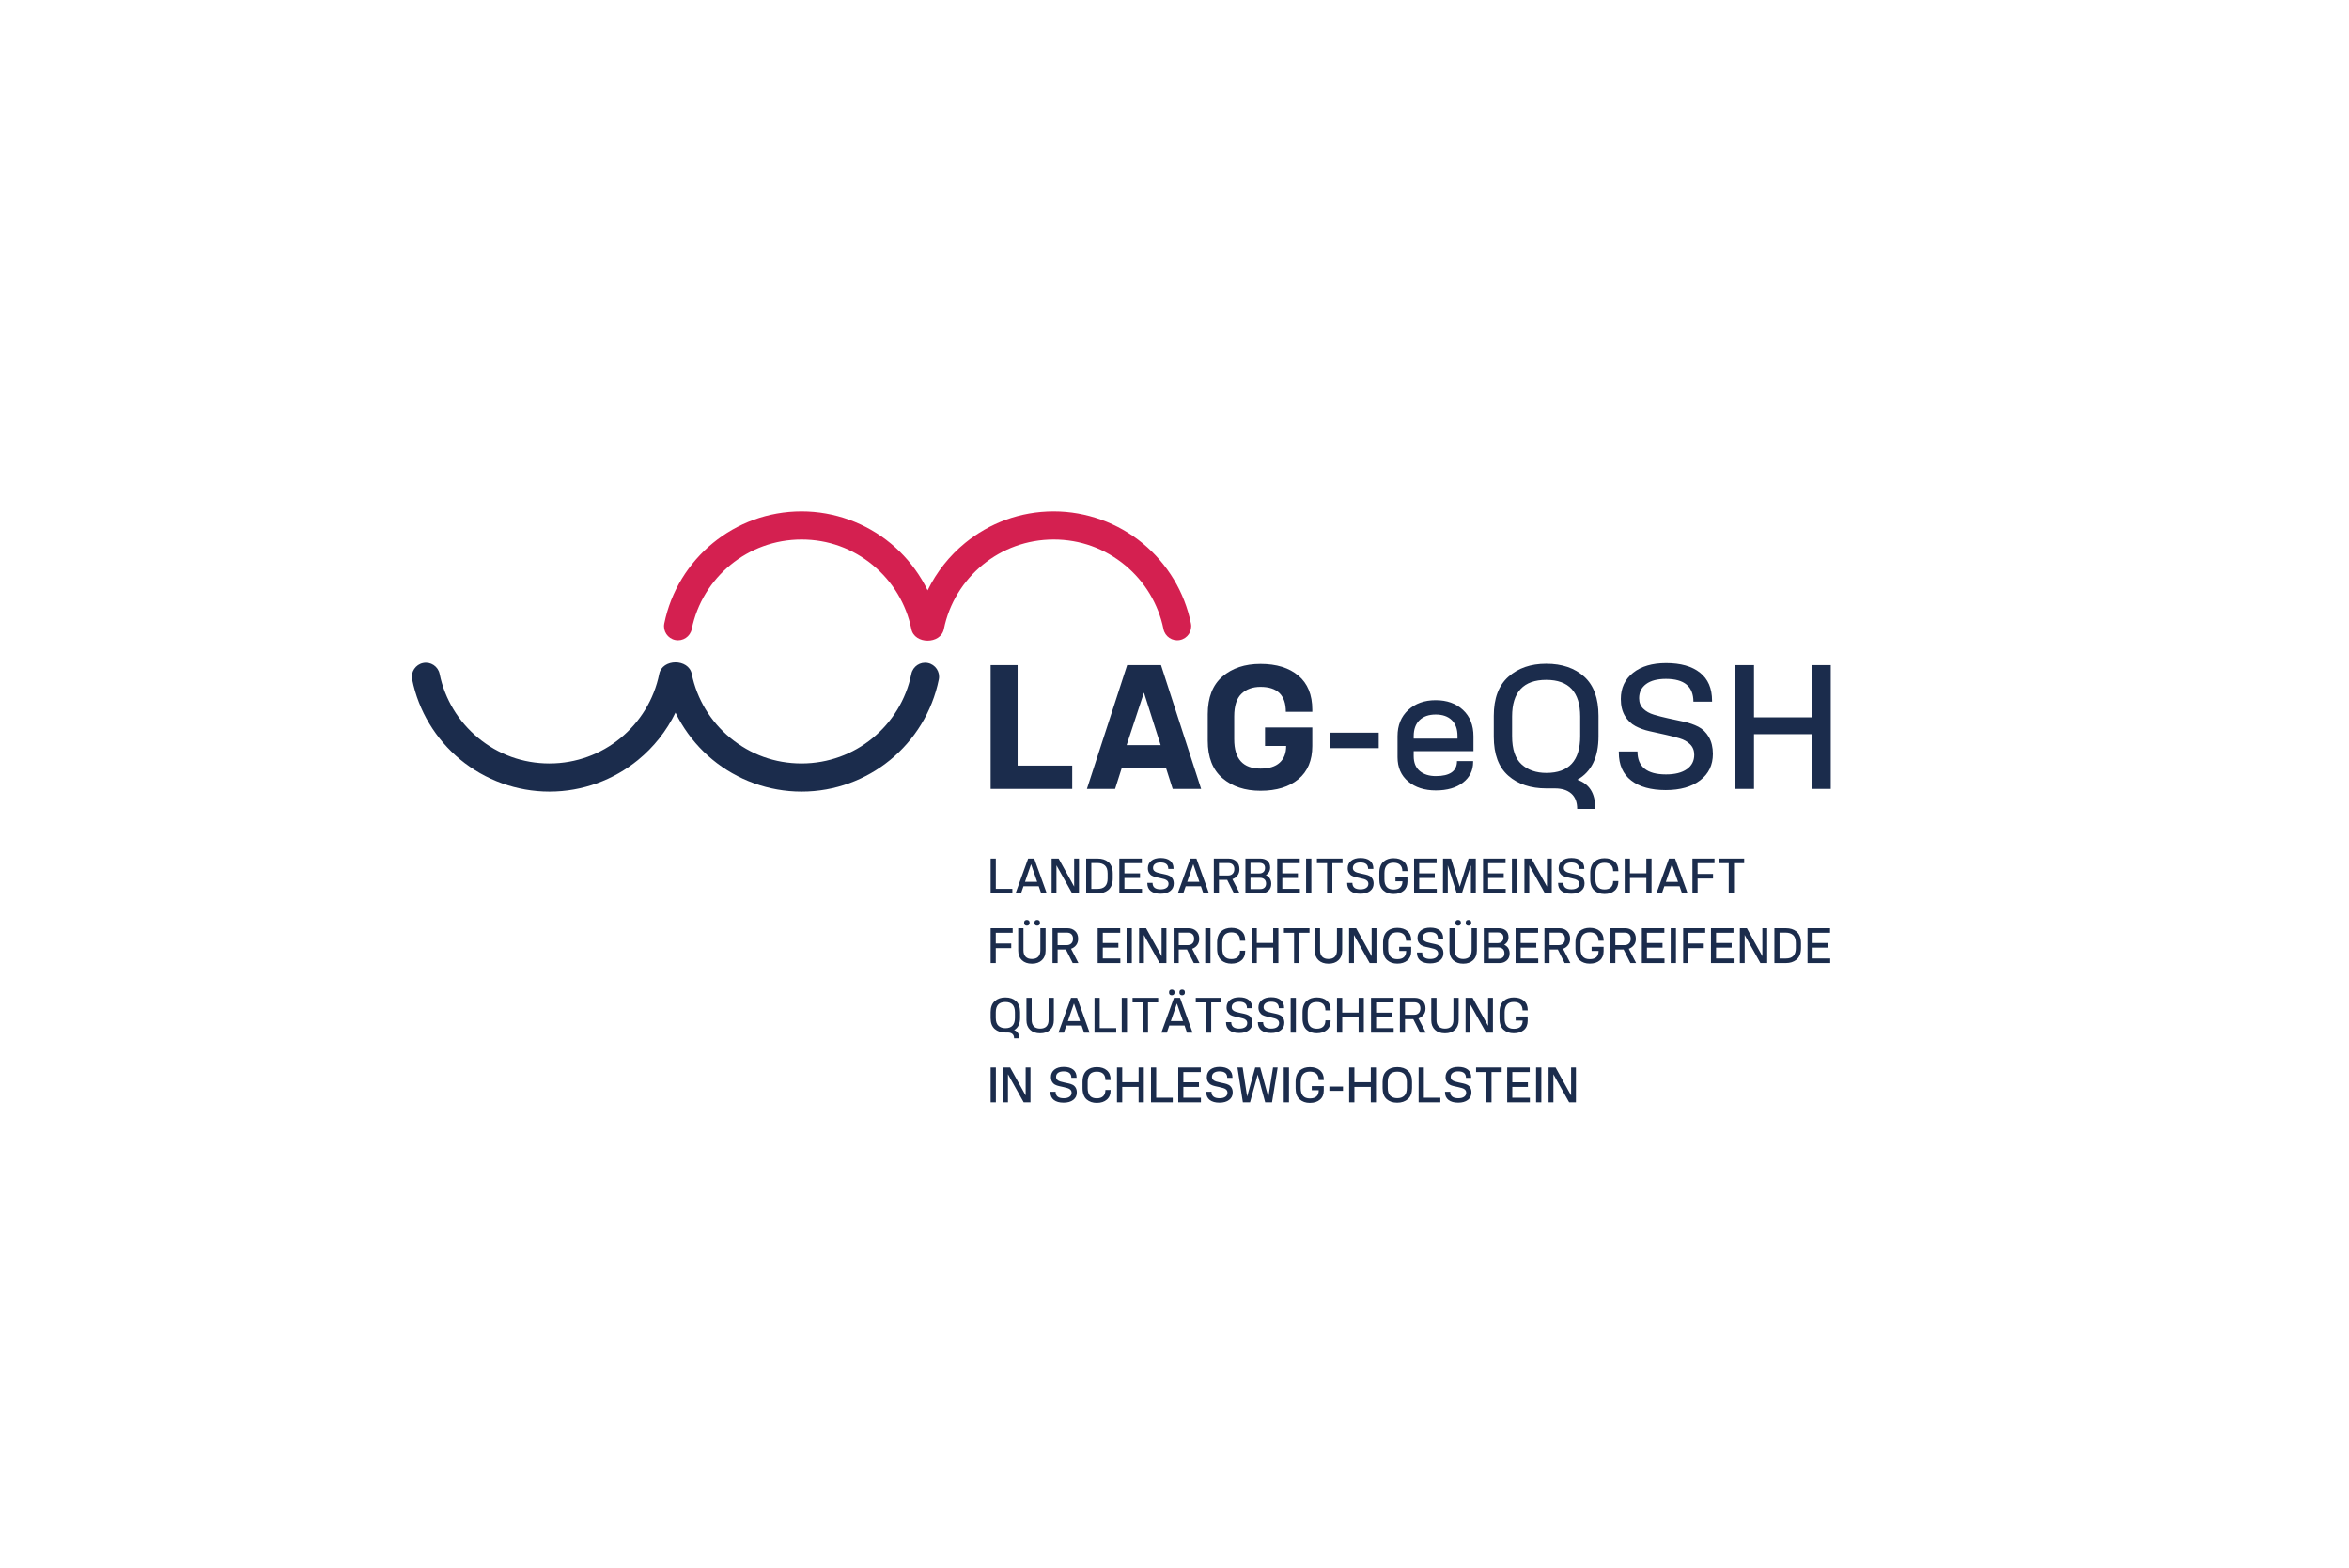 <?xml version="1.0" encoding="UTF-8"?>
<!DOCTYPE svg PUBLIC "-//W3C//DTD SVG 1.1//EN" "http://www.w3.org/Graphics/SVG/1.1/DTD/svg11.dtd">
<!-- Creator: CorelDRAW 2017 -->
<svg xmlns="http://www.w3.org/2000/svg" xml:space="preserve" width="67.733mm" height="45.212mm" version="1.1" style="shape-rendering:geometricPrecision; text-rendering:geometricPrecision; image-rendering:optimizeQuality; fill-rule:evenodd; clip-rule:evenodd"
viewBox="0 0 6773.32 4521.2"
 xmlns:xlink="http://www.w3.org/1999/xlink">
 <defs>
  <style type="text/css">
   <![CDATA[
    .fil0 {fill:#1B2C4C;fill-rule:nonzero}
    .fil1 {fill:#D42050;fill-rule:nonzero}
   ]]>
  </style>
 </defs>
 <g id="Ebene_x0020_1">
  <g id="_1984976930112">
   <path class="fil0" d="M1900.88 1943.54c8.94,-44.69 84.84,-44.69 93.79,0 7.36,36.29 20.92,70.5 39.54,101.46 18.86,31.38 43.09,59.41 71.46,82.86 28.6,23.64 61.11,42.41 96.26,55.04 33.83,12.16 70.63,18.79 109.33,18.79 77.54,0 148.62,-27.21 204.18,-72.57 56.68,-46.27 97.34,-111.32 112.41,-185.58 4.38,-21.87 25.67,-36.06 47.54,-31.69 21.88,4.38 36.07,25.67 31.7,47.54 -18.91,93.16 -69.78,174.65 -140.61,232.48 -69.65,56.85 -158.51,90.96 -255.22,90.96 -47.62,0 -93.63,-8.42 -136.59,-23.86 -44.52,-16 -85.26,-39.41 -120.66,-68.67 -35.15,-29.06 -65.39,-64.16 -89.21,-103.77 -6.13,-10.2 -11.82,-20.7 -17.05,-31.47 -25.83,53.19 -62.96,99.84 -108.25,136.81 -69.65,56.85 -158.5,90.96 -255.22,90.96 -47.61,0 -93.62,-8.42 -136.59,-23.86 -44.52,-16 -85.26,-39.41 -120.66,-68.67 -35.16,-29.06 -65.4,-64.16 -89.21,-103.78 -23.15,-38.51 -40.08,-81.35 -49.36,-127.13 -4.38,-21.87 9.81,-43.16 31.69,-47.54 21.88,-4.37 43.16,9.82 47.54,31.69 7.36,36.29 20.92,70.49 39.54,101.46 18.86,31.38 43.09,59.41 71.47,82.86 28.6,23.64 61.11,42.41 96.25,55.04 33.83,12.16 70.64,18.79 109.33,18.79 77.54,0 148.62,-27.21 204.19,-72.57 56.67,-46.27 97.33,-111.32 112.41,-185.58z"/>
   <path class="fil1" d="M2721.64 1814c-8.94,44.69 -84.85,44.69 -93.79,0 -7.36,-36.29 -20.92,-70.49 -39.54,-101.46 -18.86,-31.38 -43.09,-59.41 -71.46,-82.86 -28.61,-23.64 -61.11,-42.41 -96.26,-55.04 -33.84,-12.16 -70.64,-18.79 -109.33,-18.79 -77.54,0 -148.61,27.21 -204.19,72.57 -56.67,46.27 -97.33,111.32 -112.4,185.58 -4.38,21.87 -25.67,36.07 -47.55,31.69 -21.87,-4.38 -36.06,-25.67 -31.69,-47.54 18.91,-93.17 69.77,-174.65 140.61,-232.49 69.65,-56.84 158.51,-90.95 255.22,-90.95 47.62,0 93.62,8.42 136.59,23.86 44.52,16 85.26,39.41 120.66,68.67 35.16,29.06 65.4,64.16 89.21,103.78 6.13,10.19 11.82,20.69 17.05,31.46 25.83,-53.19 62.96,-99.84 108.25,-136.82 69.64,-56.84 158.5,-90.95 255.22,-90.95 47.62,0 93.62,8.42 136.58,23.86 44.53,16 85.27,39.41 120.67,68.67 35.16,29.06 65.4,64.16 89.21,103.78 23.15,38.51 40.07,81.35 49.37,127.13 4.37,21.87 -9.82,43.16 -31.7,47.54 -21.88,4.38 -43.16,-9.82 -47.54,-31.69 -7.37,-36.29 -20.93,-70.49 -39.54,-101.46 -18.86,-31.38 -43.09,-59.41 -71.46,-82.86 -28.61,-23.64 -61.11,-42.41 -96.26,-55.04 -33.84,-12.16 -70.64,-18.79 -109.33,-18.79 -77.54,0 -148.62,27.21 -204.19,72.57 -56.67,46.27 -97.34,111.32 -112.41,185.58z"/>
   <path class="fil0" d="M3091.73 2275.13l-235.24 0 0 -357.18 77.77 0 0 289.97 157.47 0 0 67.21zm255.04 -126.26l-48.25 -151.46 -49.93 151.46 98.18 0zm116.66 126.26l-82.02 0 -19.6 -61.45 -126.9 0 -19.53 61.45 -81.29 0 116.1 -357.18 97.54 0 115.7 357.18zm320.57 -177.15l0 53.29c0,41.61 -13.36,73.53 -40.09,95.78 -26.72,22.24 -63.13,33.36 -109.21,33.36 -44.81,0 -81.38,-12.08 -109.7,-36.25 -28.33,-24.16 -42.49,-60.24 -42.49,-108.25l0 -76.33c0,-48.01 14.08,-84.18 42.25,-108.5 28.16,-24.33 64.81,-36.49 109.94,-36.49 46.08,0 82.49,11.28 109.21,33.85 26.73,22.56 40.09,55.28 40.09,98.17l0 6.24 -76.33 0c0,-48 -24.32,-72.01 -72.97,-72.01 -22.73,0 -41.05,6.64 -54.97,19.92 -13.92,13.28 -20.89,34.97 -20.89,65.05l0 66.26c0,56.33 25.29,84.49 75.86,84.49 24.32,0 42.72,-5.68 55.2,-17.04 12.49,-11.37 18.73,-27.45 18.73,-48.25l-60.97 0 0 -53.29 136.34 0zm191.55 59.53l-139.7 0 0 -44.64 139.7 0 0 44.64zm272.21 37.45l0 2.4c0,24.64 -9.77,44.49 -29.29,59.53 -19.52,15.04 -45.61,22.56 -78.25,22.56 -32.65,0 -59.21,-8.56 -79.69,-25.69 -20.49,-17.12 -30.73,-40.56 -30.73,-70.32l0 -60.5c0,-31.36 10.24,-56.48 30.73,-75.37 20.48,-18.88 46.89,-28.33 79.21,-28.33 32.32,0 58.57,9.37 78.73,28.09 20.16,18.72 30.25,44.09 30.25,76.1l0 42.72 -172.35 0 0 14.4c0,18.89 5.84,33.21 17.52,42.97 11.68,9.76 27.12,14.64 46.33,14.64 40.64,0 60.97,-14.4 60.97,-43.2l46.57 0zm-45.13 -64.81l0 -7.68c0,-19.85 -5.52,-35.13 -16.56,-45.85 -11.05,-10.73 -26.49,-16.08 -46.33,-16.08 -19.84,0 -35.36,5.43 -46.57,16.32 -11.2,10.88 -16.8,26.24 -16.8,46.08l0 7.21 126.26 0zm397.02 202.59l-51.85 0c0,-19.53 -5.68,-34.25 -17.04,-44.17 -11.36,-9.92 -27.12,-14.88 -47.29,-14.88l-24.48 0c-45.45,0 -82.1,-12.24 -109.94,-36.73 -27.84,-24.48 -41.77,-61.85 -41.77,-112.09l0 -60.5c0,-50.24 14.09,-87.85 42.25,-112.81 28.17,-24.97 64.49,-37.45 108.98,-37.45 45.45,0 81.93,12.4 109.46,37.21 27.53,24.8 41.28,62.49 41.28,113.05l0 59.06c0,60.49 -20.32,102.25 -60.96,125.29 34.24,11.85 51.36,38.57 51.36,80.18l0 3.84zm-43.2 -209.8l0 -56.64c0,-70.42 -32.65,-105.62 -97.94,-105.62 -65.61,0 -98.42,35.2 -98.42,105.62l0 56.64c0,37.77 9.13,64.9 27.37,81.38 18.24,16.48 42.09,24.72 71.53,24.72 64.97,0 97.46,-35.36 97.46,-106.1zm380.22 -99.37l-53.77 0c0,-43.85 -26.4,-65.77 -79.21,-65.77 -24.64,0 -43.69,4.96 -57.13,14.88 -13.44,10 -20.16,23.61 -20.16,40.97 0,12.32 3.92,22.32 11.84,30.08 7.84,7.76 18.08,13.52 30.65,17.28 12.48,3.77 26.24,7.28 41.2,10.57 14.96,3.2 30.08,6.48 45.37,9.76 15.28,3.28 29.2,8.16 41.6,14.48 12.41,6.4 22.49,16.24 30.33,29.61 7.76,13.36 11.68,29.68 11.68,48.88 0,32.01 -12.24,57.37 -36.73,76.1 -24.48,18.72 -57.52,28.08 -99.13,28.08 -42.57,0 -75.77,-9.2 -99.62,-27.61 -23.84,-18.4 -35.77,-45.36 -35.77,-80.89l0 -2.88 53.78 0c0,44.17 27.36,66.25 82.09,66.25 25.92,0 46.01,-5.04 60.25,-15.12 14.24,-10.08 21.36,-23.92 21.36,-41.61 0,-12.16 -3.92,-22.16 -11.76,-30 -7.84,-7.84 -17.92,-13.6 -30.24,-17.28 -12.33,-3.68 -25.93,-7.21 -40.89,-10.49 -15.04,-3.36 -30.17,-6.64 -45.45,-10.08 -15.28,-3.36 -29.04,-8.32 -41.36,-14.88 -12.33,-6.56 -22.41,-16.4 -30.25,-29.53 -7.84,-13.12 -11.76,-29.28 -11.76,-48.48 0,-31.69 11.76,-56.89 35.29,-75.62 23.52,-18.72 55.28,-28.08 95.29,-28.08 41.92,0 74.49,9.2 97.7,27.6 23.2,18.41 34.8,45.37 34.8,80.9l0 2.88zm342.3 251.56l-53.29 0 0 -157.95 -168.03 0 0 157.95 -53.77 0 0 -357.18 53.77 0 0 150.75 168.03 0 0 -150.75 53.29 0 0 357.18z"/>
   <path class="fil0" d="M2919.12 2576.41l-62.63 0 0 -100.43 14.98 0 0 87.2 47.65 0 0 13.23zm71.58 -33.35l-17.61 -50.84 -17.5 50.84 35.11 0zm27.63 33.35l-16.07 0 -7.15 -20.66 -43.91 0 -7.11 20.66 -15.79 0 36.31 -100.43 17.54 0 36.18 100.43zm92.87 0l-19.58 0 -45.35 -80.99 0 80.99 -13.91 0 0 -100.43 20.21 0 44.72 80.72 0 -80.72 13.91 0 0 100.43zm82.6 -42.93l0 -14.58c0,-10.89 -2.65,-18.63 -7.97,-23.21 -5.3,-4.6 -12.23,-6.89 -20.78,-6.89l-18.22 0 0 74.51 18.22 0c19.17,0 28.75,-9.94 28.75,-29.83zm-28.89 42.93l-32.93 0 0 -100.43 33.2 0c6.13,0 11.73,0.79 16.81,2.36 5.08,1.58 9.65,4 13.7,7.29 4.05,3.29 7.22,7.76 9.52,13.43 2.29,5.67 3.44,12.28 3.44,19.84l0 14.58c0,7.56 -1.17,14.17 -3.51,19.84 -2.34,5.67 -5.58,10.15 -9.72,13.43 -4.14,3.29 -8.75,5.72 -13.84,7.29 -5.08,1.58 -10.63,2.37 -16.67,2.37zm127.97 0l-65.34 0 0 -100.43 64.93 0 0 13.09 -50.21 0 0 29.57 44.95 0 0 13.36 -44.95 0 0 31.18 50.62 0 0 13.23zm90.98 -70.73l-15.13 0c0,-12.33 -7.42,-18.5 -22.26,-18.5 -6.94,0 -12.29,1.4 -16.07,4.19 -3.78,2.81 -5.67,6.63 -5.67,11.51 0,3.47 1.11,6.28 3.33,8.46 2.21,2.19 5.09,3.81 8.62,4.86 3.51,1.06 7.38,2.05 11.59,2.97 4.2,0.9 8.45,1.82 12.75,2.75 4.3,0.92 8.21,2.29 11.7,4.07 3.48,1.8 6.32,4.57 8.52,8.32 2.19,3.76 3.29,8.35 3.29,13.75 0,9 -3.44,16.13 -10.32,21.39 -6.89,5.27 -16.18,7.9 -27.88,7.9 -11.97,0 -21.31,-2.59 -28.01,-7.76 -6.7,-5.17 -10.06,-12.76 -10.06,-22.75l0 -0.81 15.12 0c0,12.42 7.69,18.63 23.09,18.63 7.28,0 12.93,-1.42 16.94,-4.25 4,-2.84 6,-6.73 6,-11.7 0,-3.42 -1.1,-6.23 -3.31,-8.43 -2.2,-2.21 -5.04,-3.83 -8.5,-4.87 -3.46,-1.03 -7.29,-2.02 -11.5,-2.94 -4.23,-0.94 -8.48,-1.87 -12.77,-2.84 -4.3,-0.94 -8.17,-2.34 -11.64,-4.18 -3.46,-1.84 -6.29,-4.61 -8.5,-8.3 -2.2,-3.69 -3.31,-8.23 -3.31,-13.63 0,-8.91 3.31,-16 9.92,-21.26 6.62,-5.27 15.55,-7.9 26.8,-7.9 11.79,0 20.94,2.58 27.47,7.76 6.52,5.18 9.79,12.76 9.79,22.74l0 0.82zm74.55 37.38l-17.61 -50.84 -17.51 50.84 35.12 0zm27.63 33.35l-16.07 0 -7.15 -20.66 -43.91 0 -7.12 20.66 -15.79 0 36.31 -100.43 17.55 0 36.18 100.43zm88.68 0l-16.47 0 -19.62 -39.02 -23.84 0 0 39.02 -14.72 0 0 -100.43 43.06 0c8.82,0 16.15,2.7 22,8.1 5.85,5.39 8.78,12.87 8.78,22.4 0,7.2 -1.89,13.28 -5.67,18.23 -3.78,4.95 -8.68,8.45 -14.72,10.53l21.2 41.17zm-59.93 -51.7l26.58 0c5.32,0 9.61,-1.64 12.89,-4.93 3.29,-3.29 4.93,-7.76 4.93,-13.43 0,-5.58 -1.53,-9.9 -4.59,-12.96 -3.06,-3.06 -7.24,-4.59 -12.55,-4.59l-27.26 0 0 35.91zm90.97 39.14l28.75 0c4.77,0 8.66,-1.35 11.68,-4.05 3.01,-2.7 4.52,-6.66 4.52,-11.88 0,-5.22 -1.62,-9.26 -4.86,-12.15 -3.24,-2.87 -7.29,-4.31 -12.15,-4.31l-27.94 0 0 32.39zm0 -44.95l25.38 0c4.86,0 8.84,-1.39 11.94,-4.18 3.11,-2.79 4.66,-6.71 4.66,-11.74 0,-4.95 -1.49,-8.65 -4.45,-11.07 -2.98,-2.44 -6.93,-3.65 -11.88,-3.65l-25.65 0 0 30.64zm31.18 57.51l-45.75 0 0 -100.43 43.19 0c8.19,0 14.91,2.18 20.18,6.54 5.26,4.37 7.89,10.87 7.89,19.51 0,2.97 -0.42,5.76 -1.28,8.37 -0.85,2.61 -1.91,4.68 -3.17,6.21 -1.26,1.53 -2.52,2.88 -3.78,4.05 -1.26,1.17 -2.34,1.98 -3.24,2.43l-1.22 0.67c0.46,0.09 1.04,0.29 1.76,0.61 0.72,0.32 1.98,1.1 3.78,2.36 1.8,1.26 3.4,2.72 4.79,4.39 1.4,1.66 2.68,4.02 3.85,7.08 1.17,3.07 1.75,6.44 1.75,10.13 0,8.81 -2.81,15.7 -8.43,20.65 -5.63,4.95 -12.4,7.43 -20.32,7.43zm111.23 0l-65.33 0 0 -100.43 64.92 0 0 13.09 -50.21 0 0 29.57 44.95 0 0 13.36 -44.95 0 0 31.18 50.62 0 0 13.23zm33.07 0l-15.12 0 0 -100.43 15.12 0 0 100.43zm60.6 0l-15.25 0 0 -87.34 -29.29 0 0 -13.09 73.83 0 0 13.09 -29.29 0 0 87.34zm118.24 -70.73l-15.11 0c0,-12.33 -7.43,-18.5 -22.28,-18.5 -6.92,0 -12.28,1.4 -16.06,4.19 -3.78,2.81 -5.67,6.63 -5.67,11.51 0,3.47 1.1,6.28 3.33,8.46 2.2,2.19 5.09,3.81 8.62,4.86 3.51,1.06 7.38,2.05 11.58,2.97 4.21,0.9 8.46,1.82 12.76,2.75 4.3,0.92 8.21,2.29 11.7,4.07 3.49,1.8 6.32,4.57 8.52,8.32 2.18,3.76 3.29,8.35 3.29,13.75 0,9 -3.45,16.13 -10.33,21.39 -6.88,5.27 -16.18,7.9 -27.87,7.9 -11.97,0 -21.3,-2.59 -28.01,-7.76 -6.7,-5.17 -10.05,-12.76 -10.05,-22.75l0 -0.81 15.11 0c0,12.42 7.7,18.63 23.08,18.63 7.29,0 12.94,-1.42 16.94,-4.25 4.01,-2.84 6.01,-6.73 6.01,-11.7 0,-3.42 -1.1,-6.23 -3.31,-8.43 -2.2,-2.21 -5.04,-3.83 -8.5,-4.87 -3.46,-1.03 -7.29,-2.02 -11.5,-2.94 -4.22,-0.94 -8.48,-1.87 -12.77,-2.84 -4.3,-0.94 -8.17,-2.34 -11.64,-4.18 -3.46,-1.84 -6.29,-4.61 -8.5,-8.3 -2.21,-3.69 -3.3,-8.23 -3.3,-13.63 0,-8.91 3.3,-16 9.91,-21.26 6.62,-5.27 15.55,-7.9 26.8,-7.9 11.78,0 20.94,2.58 27.47,7.76 6.52,5.18 9.78,12.76 9.78,22.74l0 0.82zm98.27 23.88l0 12.96c0,11.16 -3.62,19.87 -10.86,26.12 -7.25,6.26 -16.99,9.39 -29.23,9.39 -11.97,0 -21.8,-3.47 -29.49,-10.4 -7.7,-6.93 -11.54,-17.55 -11.54,-31.86l0 -18.62c0,-7.38 1.08,-13.86 3.24,-19.44 2.15,-5.58 5.17,-9.99 9.04,-13.23 3.87,-3.24 8.21,-5.64 13.03,-7.22 4.81,-1.57 10.05,-2.36 15.72,-2.36 12.24,0 22,3.13 29.29,9.38 7.29,6.25 10.93,15.05 10.93,26.39l0 1.49 -14.85 0c0,-8.1 -2.2,-14.18 -6.61,-18.23 -4.41,-4.05 -10.61,-6.08 -18.62,-6.08 -17.64,0 -26.46,9.95 -26.46,29.84l0 17.81c0,19.8 8.82,29.7 26.46,29.7 17,0 25.51,-7.92 25.51,-23.75l-20.12 0 0 -11.89 34.56 0zm84.5 46.85l-65.33 0 0 -100.43 64.92 0 0 13.09 -50.21 0 0 29.57 44.94 0 0 13.36 -44.94 0 0 31.18 50.62 0 0 13.23zm112.57 0l-14.04 0 0 -81.13 -26.19 81.13 -14.57 0 -25.92 -81.02 0 81.02 -13.9 0 0.14 -100.43 23.14 0 25.04 81.42 25.44 -81.42 20.86 0 0 100.43zm86.25 0l-65.33 0 0 -100.43 64.93 0 0 13.09 -50.22 0 0 29.57 44.95 0 0 13.36 -44.95 0 0 31.18 50.62 0 0 13.23zm33.07 0l-15.12 0 0 -100.43 15.12 0 0 100.43zm99.75 0l-19.57 0 -45.35 -80.99 0 80.99 -13.91 0 0 -100.43 20.21 0 44.72 80.72 0 -80.72 13.9 0 0 100.43zm93.81 -70.73l-15.12 0c0,-12.33 -7.42,-18.5 -22.27,-18.5 -6.92,0 -12.28,1.4 -16.06,4.19 -3.78,2.81 -5.67,6.63 -5.67,11.51 0,3.47 1.1,6.28 3.33,8.46 2.2,2.19 5.08,3.81 8.62,4.86 3.51,1.06 7.37,2.05 11.58,2.97 4.21,0.9 8.46,1.82 12.76,2.75 4.29,0.92 8.21,2.29 11.7,4.07 3.48,1.8 6.32,4.57 8.52,8.32 2.18,3.76 3.29,8.35 3.29,13.75 0,9 -3.45,16.13 -10.33,21.39 -6.88,5.27 -16.18,7.9 -27.87,7.9 -11.97,0 -21.31,-2.59 -28.01,-7.76 -6.7,-5.17 -10.06,-12.76 -10.06,-22.75l0 -0.81 15.12 0c0,12.42 7.7,18.63 23.08,18.63 7.29,0 12.94,-1.42 16.94,-4.25 4.01,-2.84 6.01,-6.73 6.01,-11.7 0,-3.42 -1.1,-6.23 -3.31,-8.43 -2.2,-2.21 -5.04,-3.83 -8.5,-4.87 -3.47,-1.03 -7.29,-2.02 -11.5,-2.94 -4.23,-0.94 -8.48,-1.87 -12.77,-2.84 -4.3,-0.94 -8.17,-2.34 -11.64,-4.18 -3.46,-1.84 -6.3,-4.61 -8.5,-8.3 -2.21,-3.69 -3.31,-8.23 -3.31,-13.63 0,-8.91 3.31,-16 9.92,-21.26 6.62,-5.27 15.55,-7.9 26.8,-7.9 11.78,0 20.94,2.58 27.46,7.76 6.53,5.18 9.79,12.76 9.79,22.74l0 0.82zm98.13 35.09l0 1.48c0,11.25 -3.62,20.02 -10.86,26.32 -7.25,6.3 -16.94,9.46 -29.09,9.46 -5.67,0 -10.91,-0.79 -15.72,-2.37 -4.82,-1.57 -9.16,-3.98 -13.03,-7.22 -3.87,-3.24 -6.88,-7.65 -9.04,-13.23 -2.16,-5.58 -3.24,-12.06 -3.24,-19.44l0 -18.62c0,-7.38 1.08,-13.86 3.24,-19.44 2.16,-5.58 5.17,-9.99 9.04,-13.23 3.87,-3.24 8.21,-5.64 13.03,-7.22 4.81,-1.57 10.05,-2.36 15.72,-2.36 12.24,0 21.96,3.13 29.16,9.38 7.19,6.25 10.79,15.05 10.79,26.39l0 1.49 -14.98 0c0,-8.1 -2.16,-14.16 -6.48,-18.16 -4.32,-4.01 -10.48,-6.01 -18.49,-6.01 -17.46,0 -26.19,9.86 -26.19,29.56l0 17.82c0,19.71 8.73,29.56 26.19,29.56 8.01,0 14.17,-2.02 18.49,-6.07 4.32,-4.05 6.48,-10.08 6.48,-18.09l14.98 0zm95.7 35.64l-14.98 0 0 -44.41 -47.24 0 0 44.41 -15.12 0 0 -100.43 15.12 0 0 42.38 47.24 0 0 -42.38 14.98 0 0 100.43zm76.44 -33.35l-17.6 -50.84 -17.51 50.84 35.11 0zm27.64 33.35l-16.07 0 -7.15 -20.66 -43.92 0 -7.1 20.66 -15.8 0 36.31 -100.43 17.55 0 36.18 100.43zm73.29 -42.93l-44.55 0 0 42.93 -14.84 0 0 -100.43 63.57 0 0 13.09 -48.73 0 0 31.05 44.55 0 0 13.36zm60.47 42.93l-15.25 0 0 -87.34 -29.29 0 0 -13.09 73.83 0 0 13.09 -29.29 0 0 87.34z"/>
   <path class="fil0" d="M2915.88 2734.33l-44.55 0 0 42.92 -14.84 0 0 -100.42 63.57 0 0 13.09 -48.73 0 0 31.05 44.55 0 0 13.36zm83.96 6.48l0 -63.98 15.11 0 0 64.66c0,11.51 -3.53,20.65 -10.6,27.4 -7.06,6.74 -16.66,10.12 -28.81,10.12 -12.15,0 -21.78,-3.35 -28.89,-10.05 -7.11,-6.71 -10.66,-15.87 -10.66,-27.47l0 -64.66 15.12 0 0 63.98c0,7.92 2.09,14.01 6.27,18.29 4.19,4.28 10.19,6.41 18.02,6.41 8.01,0 14.09,-2.11 18.23,-6.34 4.13,-4.23 6.21,-10.35 6.21,-18.36zm-31.05 -80.99l0 2.7c0,2.07 -0.74,3.74 -2.23,5 -1.48,1.25 -3.35,1.89 -5.6,1.89 -2.34,0 -4.23,-0.61 -5.67,-1.83 -1.44,-1.21 -2.16,-2.9 -2.16,-5.06l0 -2.7c0,-2.16 0.72,-3.84 2.16,-5.06 1.44,-1.22 3.33,-1.82 5.67,-1.82 2.25,0 4.12,0.63 5.6,1.89 1.49,1.26 2.23,2.92 2.23,4.99zm29.83 0l0 2.7c0,2.07 -0.74,3.74 -2.23,5 -1.48,1.25 -3.35,1.89 -5.6,1.89 -2.34,0 -4.23,-0.61 -5.67,-1.83 -1.44,-1.21 -2.16,-2.9 -2.16,-5.06l0 -2.7c0,-2.16 0.72,-3.84 2.16,-5.06 1.44,-1.22 3.33,-1.82 5.67,-1.82 2.25,0 4.12,0.63 5.6,1.89 1.49,1.26 2.23,2.92 2.23,4.99zm110.96 117.43l-16.48 0 -19.61 -39 -23.85 0 0 39 -14.71 0 0 -100.42 43.06 0c8.82,0 16.15,2.7 22,8.1 5.85,5.4 8.77,12.86 8.77,22.41 0,7.2 -1.89,13.27 -5.67,18.22 -3.77,4.95 -8.68,8.46 -14.71,10.52l21.2 41.17zm-59.94 -51.69l26.59 0c5.31,0 9.61,-1.65 12.9,-4.93 3.28,-3.28 4.92,-7.76 4.92,-13.43 0,-5.58 -1.53,-9.9 -4.59,-12.96 -3.06,-3.06 -7.24,-4.59 -12.55,-4.59l-27.27 0 0 35.91zm180.87 51.69l-65.33 0 0 -100.42 64.93 0 0 13.09 -50.21 0 0 29.56 44.94 0 0 13.37 -44.94 0 0 31.18 50.61 0 0 13.22zm33.08 0l-15.12 0 0 -100.42 15.12 0 0 100.42zm99.74 0l-19.57 0 -45.35 -80.98 0 80.98 -13.9 0 0 -100.42 20.2 0 44.72 80.71 0 -80.71 13.9 0 0 100.42zm95.43 0l-16.46 0 -19.62 -39 -23.84 0 0 39 -14.72 0 0 -100.42 43.06 0c8.82,0 16.15,2.7 22,8.1 5.85,5.4 8.77,12.86 8.77,22.41 0,7.2 -1.88,13.27 -5.66,18.22 -3.79,4.95 -8.69,8.46 -14.72,10.52l21.19 41.17zm-59.92 -51.69l26.58 0c5.31,0 9.61,-1.65 12.9,-4.93 3.28,-3.28 4.92,-7.76 4.92,-13.43 0,-5.58 -1.53,-9.9 -4.59,-12.96 -3.06,-3.06 -7.24,-4.59 -12.55,-4.59l-27.26 0 0 35.91zm91.51 51.69l-15.12 0 0 -100.42 15.12 0 0 100.42zm100.15 -35.63l0 1.49c0,11.24 -3.61,20.02 -10.86,26.32 -7.24,6.3 -16.94,9.44 -29.09,9.44 -5.67,0 -10.91,-0.78 -15.72,-2.36 -4.82,-1.57 -9.16,-3.98 -13.03,-7.22 -3.87,-3.24 -6.88,-7.65 -9.04,-13.22 -2.16,-5.58 -3.24,-12.06 -3.24,-19.45l0 -18.62c0,-7.38 1.08,-13.86 3.24,-19.44 2.16,-5.58 5.17,-9.99 9.04,-13.23 3.87,-3.23 8.21,-5.64 13.03,-7.22 4.81,-1.57 10.05,-2.36 15.72,-2.36 12.24,0 21.96,3.13 29.16,9.38 7.2,6.26 10.79,15.05 10.79,26.39l0 1.49 -14.98 0c0,-8.1 -2.16,-14.16 -6.48,-18.16 -4.31,-4 -10.48,-6.01 -18.49,-6.01 -17.46,0 -26.19,9.86 -26.19,29.56l0 17.82c0,19.71 8.73,29.56 26.19,29.56 8.01,0 14.18,-2.02 18.49,-6.07 4.32,-4.05 6.48,-10.08 6.48,-18.09l14.98 0zm95.71 35.63l-14.99 0 0 -44.4 -47.24 0 0 44.4 -15.12 0 0 -100.42 15.12 0 0 42.39 47.24 0 0 -42.39 14.99 0 0 100.42zm60.47 0l-15.26 0 0 -87.33 -29.29 0 0 -13.09 73.84 0 0 13.09 -29.29 0 0 87.33zm108.39 -36.44l0 -63.98 15.11 0 0 64.66c0,11.51 -3.53,20.65 -10.59,27.4 -7.07,6.74 -16.67,10.12 -28.82,10.12 -12.15,0 -21.78,-3.35 -28.89,-10.05 -7.1,-6.71 -10.66,-15.87 -10.66,-27.47l0 -64.66 15.11 0 0 63.98c0,7.92 2.1,14.01 6.28,18.29 4.19,4.28 10.19,6.41 18.02,6.41 8.01,0 14.09,-2.11 18.23,-6.34 4.13,-4.23 6.21,-10.35 6.21,-18.36zm113.92 36.44l-19.58 0 -45.35 -80.98 0 80.98 -13.9 0 0 -100.42 20.2 0 44.73 80.71 0 -80.71 13.9 0 0 100.42zm100.15 -46.83l0 12.96c0,11.15 -3.62,19.86 -10.86,26.11 -7.25,6.26 -16.99,9.38 -29.23,9.38 -11.97,0 -21.8,-3.46 -29.49,-10.39 -7.69,-6.93 -11.54,-17.55 -11.54,-31.86l0 -18.62c0,-7.38 1.08,-13.86 3.24,-19.44 2.16,-5.58 5.17,-9.99 9.04,-13.23 3.87,-3.23 8.21,-5.64 13.03,-7.22 4.81,-1.57 10.05,-2.36 15.72,-2.36 12.24,0 22,3.13 29.3,9.38 7.28,6.26 10.92,15.05 10.92,26.39l0 1.49 -14.84 0c0,-8.1 -2.21,-14.18 -6.61,-18.23 -4.41,-4.04 -10.62,-6.07 -18.63,-6.07 -17.64,0 -26.46,9.94 -26.46,29.83l0 17.82c0,19.79 8.82,29.69 26.46,29.69 17.01,0 25.51,-7.92 25.51,-23.76l-20.11 0 0 -11.87 34.55 0zm92.19 -23.89l-15.11 0c0,-12.33 -7.43,-18.5 -22.28,-18.5 -6.92,0 -12.28,1.4 -16.06,4.19 -3.78,2.81 -5.67,6.63 -5.67,11.52 0,3.46 1.1,6.27 3.33,8.46 2.21,2.18 5.09,3.8 8.62,4.85 3.51,1.06 7.37,2.05 11.58,2.98 4.21,0.89 8.46,1.82 12.76,2.74 4.29,0.92 8.21,2.3 11.69,4.07 3.5,1.8 6.33,4.56 8.53,8.32 2.18,3.76 3.29,8.35 3.29,13.75 0,9 -3.45,16.13 -10.33,21.39 -6.88,5.27 -16.17,7.9 -27.87,7.9 -11.97,0 -21.3,-2.59 -28.01,-7.76 -6.7,-5.18 -10.05,-12.75 -10.05,-22.75l0 -0.8 15.11 0c0,12.42 7.69,18.62 23.08,18.62 7.29,0 12.94,-1.41 16.94,-4.25 4.01,-2.84 6.01,-6.73 6.01,-11.7 0,-3.42 -1.1,-6.23 -3.31,-8.43 -2.21,-2.21 -5.03,-3.83 -8.5,-4.86 -3.47,-1.04 -7.29,-2.03 -11.5,-2.95 -4.22,-0.94 -8.48,-1.87 -12.78,-2.83 -4.29,-0.95 -8.16,-2.34 -11.63,-4.19 -3.46,-1.85 -6.29,-4.61 -8.5,-8.3 -2.21,-3.69 -3.3,-8.23 -3.3,-13.63 0,-8.91 3.3,-16 9.91,-21.26 6.62,-5.26 15.55,-7.9 26.8,-7.9 11.78,0 20.94,2.59 27.47,7.76 6.52,5.17 9.78,12.76 9.78,22.75l0 0.81zm82.07 34.28l0 -63.98 15.12 0 0 64.66c0,11.51 -3.53,20.65 -10.6,27.4 -7.06,6.74 -16.67,10.12 -28.82,10.12 -12.15,0 -21.77,-3.35 -28.88,-10.05 -7.11,-6.71 -10.67,-15.87 -10.67,-27.47l0 -64.66 15.12 0 0 63.98c0,7.92 2.1,14.01 6.28,18.29 4.18,4.28 10.19,6.41 18.02,6.41 8.01,0 14.08,-2.11 18.22,-6.34 4.14,-4.23 6.21,-10.35 6.21,-18.36zm-31.05 -80.99l0 2.7c0,2.07 -0.74,3.74 -2.22,5 -1.49,1.25 -3.36,1.89 -5.6,1.89 -2.34,0 -4.23,-0.61 -5.67,-1.83 -1.44,-1.21 -2.17,-2.9 -2.17,-5.06l0 -2.7c0,-2.16 0.73,-3.84 2.17,-5.06 1.44,-1.22 3.33,-1.82 5.67,-1.82 2.24,0 4.11,0.63 5.6,1.89 1.48,1.26 2.22,2.92 2.22,4.99zm29.83 0l0 2.7c0,2.07 -0.74,3.74 -2.22,5 -1.49,1.25 -3.36,1.89 -5.6,1.89 -2.34,0 -4.23,-0.61 -5.67,-1.83 -1.44,-1.21 -2.16,-2.9 -2.16,-5.06l0 -2.7c0,-2.16 0.72,-3.84 2.16,-5.06 1.44,-1.22 3.33,-1.82 5.67,-1.82 2.24,0 4.11,0.63 5.6,1.89 1.48,1.26 2.22,2.92 2.22,4.99zm50.89 104.88l28.75 0c4.77,0 8.66,-1.35 11.68,-4.05 3.01,-2.7 4.52,-6.66 4.52,-11.88 0,-5.22 -1.62,-9.26 -4.86,-12.15 -3.24,-2.87 -7.29,-4.31 -12.15,-4.31l-27.94 0 0 32.39zm0 -44.94l25.38 0c4.86,0 8.84,-1.4 11.94,-4.19 3.11,-2.79 4.66,-6.71 4.66,-11.74 0,-4.95 -1.49,-8.64 -4.45,-11.07 -2.98,-2.43 -6.93,-3.64 -11.88,-3.64l-25.65 0 0 30.64zm31.18 57.49l-45.76 0 0 -100.42 43.2 0c8.19,0 14.91,2.18 20.18,6.55 5.26,4.36 7.89,10.86 7.89,19.5 0,2.97 -0.43,5.76 -1.28,8.37 -0.85,2.61 -1.91,4.68 -3.17,6.21 -1.26,1.53 -2.52,2.88 -3.78,4.05 -1.26,1.17 -2.34,1.98 -3.24,2.43l-1.21 0.67c0.44,0.09 1.03,0.3 1.75,0.61 0.72,0.31 1.98,1.1 3.78,2.36 1.8,1.26 3.4,2.72 4.79,4.39 1.4,1.67 2.68,4.03 3.85,7.09 1.17,3.06 1.75,6.43 1.75,10.12 0,8.82 -2.81,15.7 -8.43,20.65 -5.63,4.95 -12.4,7.42 -20.32,7.42zm111.23 0l-65.33 0 0 -100.42 64.92 0 0 13.09 -50.21 0 0 29.56 44.95 0 0 13.37 -44.95 0 0 31.18 50.62 0 0 13.22zm92.59 0l-16.47 0 -19.61 -39 -23.85 0 0 39 -14.71 0 0 -100.42 43.06 0c8.82,0 16.15,2.7 22,8.1 5.85,5.4 8.77,12.86 8.77,22.41 0,7.2 -1.88,13.27 -5.66,18.22 -3.78,4.95 -8.69,8.46 -14.72,10.52l21.19 41.17zm-59.93 -51.69l26.59 0c5.31,0 9.61,-1.65 12.89,-4.93 3.29,-3.28 4.93,-7.76 4.93,-13.43 0,-5.58 -1.53,-9.9 -4.59,-12.96 -3.06,-3.06 -7.25,-4.59 -12.55,-4.59l-27.27 0 0 35.91zm155.77 4.86l0 12.96c0,11.15 -3.62,19.86 -10.86,26.11 -7.25,6.26 -16.99,9.38 -29.23,9.38 -11.97,0 -21.8,-3.46 -29.49,-10.39 -7.69,-6.93 -11.55,-17.55 -11.55,-31.86l0 -18.62c0,-7.38 1.09,-13.86 3.25,-19.44 2.15,-5.58 5.17,-9.99 9.04,-13.23 3.87,-3.23 8.21,-5.64 13.03,-7.22 4.81,-1.57 10.05,-2.36 15.72,-2.36 12.24,0 22,3.13 29.29,9.38 7.29,6.26 10.93,15.05 10.93,26.39l0 1.49 -14.84 0c0,-8.1 -2.21,-14.18 -6.62,-18.23 -4.4,-4.04 -10.62,-6.07 -18.63,-6.07 -17.63,0 -26.45,9.94 -26.45,29.83l0 17.82c0,19.79 8.82,29.69 26.45,29.69 17.01,0 25.51,-7.92 25.51,-23.76l-20.1 0 0 -11.87 34.55 0zm93.81 46.83l-16.47 0 -19.62 -39 -23.84 0 0 39 -14.71 0 0 -100.42 43.06 0c8.81,0 16.15,2.7 22,8.1 5.84,5.4 8.77,12.86 8.77,22.41 0,7.2 -1.89,13.27 -5.67,18.22 -3.78,4.95 -8.69,8.46 -14.71,10.52l21.19 41.17zm-59.93 -51.69l26.59 0c5.31,0 9.6,-1.65 12.89,-4.93 3.28,-3.28 4.92,-7.76 4.92,-13.43 0,-5.58 -1.52,-9.9 -4.58,-12.96 -3.06,-3.06 -7.25,-4.59 -12.56,-4.59l-27.26 0 0 35.91zm141.73 51.69l-65.34 0 0 -100.42 64.93 0 0 13.09 -50.21 0 0 29.56 44.95 0 0 13.37 -44.95 0 0 31.18 50.62 0 0 13.22zm33.07 0l-15.12 0 0 -100.42 15.12 0 0 100.42zm80.18 -42.92l-44.55 0 0 42.92 -14.85 0 0 -100.42 63.58 0 0 13.09 -48.73 0 0 31.05 44.55 0 0 13.36zm86.11 42.92l-65.33 0 0 -100.42 64.93 0 0 13.09 -50.21 0 0 29.56 44.94 0 0 13.37 -44.94 0 0 31.18 50.61 0 0 13.22zm96.78 0l-19.57 0 -45.35 -80.98 0 80.98 -13.9 0 0 -100.42 20.2 0 44.72 80.71 0 -80.71 13.9 0 0 100.42zm82.61 -42.92l0 -14.57c0,-10.9 -2.65,-18.64 -7.96,-23.22 -5.31,-4.59 -12.24,-6.89 -20.79,-6.89l-18.22 0 0 74.51 18.22 0c19.17,0 28.75,-9.94 28.75,-29.83zm-28.88 42.92l-32.94 0 0 -100.42 33.2 0c6.12,0 11.73,0.79 16.81,2.36 5.08,1.58 9.65,4.01 13.7,7.29 4.05,3.29 7.23,7.76 9.52,13.43 2.29,5.67 3.44,12.29 3.44,19.85l0 14.57c0,7.56 -1.17,14.18 -3.51,19.84 -2.34,5.67 -5.58,10.15 -9.72,13.43 -4.14,3.29 -8.75,5.72 -13.83,7.29 -5.09,1.58 -10.64,2.36 -16.67,2.36zm127.96 0l-65.33 0 0 -100.42 64.92 0 0 13.09 -50.21 0 0 29.56 44.95 0 0 13.37 -44.95 0 0 31.18 50.62 0 0 13.22z"/>
   <path class="fil0" d="M2938.69 2994.3l-14.58 0c0,-5.49 -1.6,-9.63 -4.79,-12.42 -3.19,-2.79 -7.63,-4.18 -13.3,-4.18l-6.88 0c-12.78,0 -23.08,-3.44 -30.91,-10.33 -7.83,-6.88 -11.74,-17.39 -11.74,-31.51l0 -17.01c0,-14.13 3.96,-24.7 11.88,-31.72 7.91,-7.02 18.13,-10.53 30.63,-10.53 12.78,0 23.04,3.49 30.78,10.46 7.74,6.97 11.61,17.57 11.61,31.79l0 16.6c0,17.01 -5.72,28.75 -17.15,35.23 9.64,3.33 14.45,10.84 14.45,22.54l0 1.08zm-12.15 -58.98l0 -15.93c0,-19.8 -9.18,-29.7 -27.54,-29.7 -18.44,0 -27.67,9.9 -27.67,29.7l0 15.93c0,10.61 2.57,18.24 7.7,22.88 5.13,4.63 11.83,6.95 20.11,6.95 18.27,0 27.4,-9.95 27.4,-29.83zm97.05 6.34l0 -63.98 15.12 0 0 64.65c0,11.52 -3.53,20.66 -10.6,27.4 -7.06,6.76 -16.67,10.13 -28.81,10.13 -12.15,0 -21.78,-3.35 -28.89,-10.06 -7.11,-6.7 -10.66,-15.86 -10.66,-27.47l0 -64.65 15.11 0 0 63.98c0,7.92 2.1,14.02 6.28,18.29 4.18,4.27 10.19,6.41 18.02,6.41 8.01,0 14.08,-2.11 18.22,-6.35 4.14,-4.22 6.21,-10.35 6.21,-18.35zm90.75 3.1l-17.61 -50.84 -17.51 50.84 35.12 0zm27.63 33.35l-16.07 0 -7.15 -20.66 -43.91 0 -7.11 20.66 -15.79 0 36.31 -100.43 17.54 0 36.18 100.43zm76.67 0l-62.64 0 0 -100.43 14.99 0 0 87.2 47.65 0 0 13.23zm31.04 0l-15.11 0 0 -100.43 15.11 0 0 100.43zm60.61 0l-15.25 0 0 -87.34 -29.3 0 0 -13.09 73.84 0 0 13.09 -29.29 0 0 87.34zm100.87 -33.35l-17.61 -50.84 -17.51 50.84 35.12 0zm27.63 33.35l-16.07 0 -7.15 -20.66 -43.92 0 -7.1 20.66 -15.79 0 36.31 -100.43 17.54 0 36.18 100.43zm-52.1 -117.44l0 2.7c0,2.07 -0.75,3.74 -2.23,5 -1.49,1.26 -3.35,1.88 -5.61,1.88 -2.34,0 -4.22,-0.6 -5.66,-1.82 -1.44,-1.22 -2.17,-2.9 -2.17,-5.06l0 -2.7c0,-2.16 0.73,-3.85 2.17,-5.06 1.44,-1.22 3.32,-1.82 5.66,-1.82 2.26,0 4.12,0.63 5.61,1.89 1.48,1.26 2.23,2.92 2.23,4.99zm29.83 0l0 2.7c0,2.07 -0.75,3.74 -2.23,5 -1.48,1.26 -3.35,1.88 -5.6,1.88 -2.34,0 -4.24,-0.6 -5.67,-1.82 -1.44,-1.22 -2.16,-2.9 -2.16,-5.06l0 -2.7c0,-2.16 0.72,-3.85 2.16,-5.06 1.43,-1.22 3.33,-1.82 5.67,-1.82 2.25,0 4.12,0.63 5.6,1.89 1.48,1.26 2.23,2.92 2.23,4.99zm75.99 117.44l-15.26 0 0 -87.34 -29.28 0 0 -13.09 73.83 0 0 13.09 -29.29 0 0 87.34zm118.24 -70.73l-15.12 0c0,-12.33 -7.42,-18.5 -22.27,-18.5 -6.93,0 -12.28,1.39 -16.06,4.19 -3.78,2.81 -5.67,6.63 -5.67,11.51 0,3.47 1.1,6.28 3.33,8.46 2.2,2.19 5.08,3.81 8.62,4.86 3.5,1.06 7.38,2.05 11.58,2.97 4.21,0.9 8.46,1.82 12.76,2.75 4.29,0.92 8.21,2.29 11.7,4.07 3.48,1.8 6.31,4.57 8.52,8.32 2.18,3.76 3.28,8.35 3.28,13.75 0,8.99 -3.44,16.13 -10.32,21.39 -6.88,5.27 -16.18,7.9 -27.87,7.9 -11.97,0 -21.31,-2.59 -28.01,-7.76 -6.71,-5.18 -10.06,-12.76 -10.06,-22.75l0 -0.81 15.12 0c0,12.42 7.69,18.63 23.08,18.63 7.29,0 12.94,-1.42 16.94,-4.25 4,-2.84 6.01,-6.73 6.01,-11.7 0,-3.42 -1.11,-6.23 -3.31,-8.43 -2.2,-2.21 -5.04,-3.83 -8.5,-4.86 -3.47,-1.04 -7.29,-2.03 -11.5,-2.95 -4.23,-0.95 -8.48,-1.87 -12.77,-2.84 -4.3,-0.94 -8.17,-2.34 -11.64,-4.18 -3.46,-1.84 -6.3,-4.61 -8.5,-8.3 -2.21,-3.69 -3.31,-8.23 -3.31,-13.63 0,-8.91 3.31,-16 9.92,-21.26 6.62,-5.27 15.55,-7.9 26.79,-7.9 11.79,0 20.95,2.58 27.47,7.76 6.53,5.17 9.79,12.76 9.79,22.74l0 0.82zm91.92 0l-15.12 0c0,-12.33 -7.42,-18.5 -22.27,-18.5 -6.93,0 -12.28,1.39 -16.06,4.19 -3.78,2.81 -5.67,6.63 -5.67,11.51 0,3.47 1.11,6.28 3.33,8.46 2.2,2.19 5.09,3.81 8.62,4.86 3.51,1.06 7.38,2.05 11.59,2.97 4.2,0.9 8.45,1.82 12.75,2.75 4.29,0.92 8.21,2.29 11.7,4.07 3.48,1.8 6.32,4.57 8.52,8.32 2.18,3.76 3.29,8.35 3.29,13.75 0,8.99 -3.45,16.13 -10.33,21.39 -6.88,5.27 -16.17,7.9 -27.87,7.9 -11.97,0 -21.31,-2.59 -28.01,-7.76 -6.71,-5.18 -10.06,-12.76 -10.06,-22.75l0 -0.81 15.12 0c0,12.42 7.69,18.63 23.08,18.63 7.29,0 12.94,-1.42 16.95,-4.25 4,-2.84 6,-6.73 6,-11.7 0,-3.42 -1.1,-6.23 -3.31,-8.43 -2.2,-2.21 -5.04,-3.83 -8.5,-4.86 -3.46,-1.04 -7.29,-2.03 -11.5,-2.95 -4.23,-0.95 -8.48,-1.87 -12.77,-2.84 -4.3,-0.94 -8.17,-2.34 -11.64,-4.18 -3.46,-1.84 -6.3,-4.61 -8.5,-8.3 -2.21,-3.69 -3.31,-8.23 -3.31,-13.63 0,-8.91 3.31,-16 9.92,-21.26 6.62,-5.27 15.55,-7.9 26.8,-7.9 11.79,0 20.94,2.58 27.46,7.76 6.53,5.17 9.79,12.76 9.79,22.74l0 0.82zm34.02 70.73l-15.12 0 0 -100.43 15.12 0 0 100.43zm100.15 -35.64l0 1.48c0,11.25 -3.62,20.02 -10.87,26.32 -7.24,6.3 -16.93,9.45 -29.08,9.45 -5.67,0 -10.91,-0.78 -15.73,-2.36 -4.81,-1.57 -9.15,-3.98 -13.02,-7.22 -3.88,-3.24 -6.89,-7.65 -9.05,-13.23 -2.16,-5.58 -3.24,-12.06 -3.24,-19.44l0 -18.62c0,-7.38 1.08,-13.86 3.24,-19.44 2.16,-5.58 5.17,-9.99 9.05,-13.23 3.87,-3.24 8.21,-5.64 13.02,-7.22 4.82,-1.58 10.06,-2.36 15.73,-2.36 12.24,0 21.95,3.13 29.15,9.38 7.21,6.25 10.8,15.05 10.8,26.39l0 1.49 -14.98 0c0,-8.1 -2.16,-14.16 -6.48,-18.16 -4.32,-4.01 -10.48,-6.01 -18.49,-6.01 -17.46,0 -26.19,9.86 -26.19,29.56l0 17.82c0,19.71 8.73,29.56 26.19,29.56 8.01,0 14.17,-2.02 18.49,-6.07 4.32,-4.05 6.48,-10.08 6.48,-18.09l14.98 0zm95.71 35.64l-14.99 0 0 -44.41 -47.24 0 0 44.41 -15.12 0 0 -100.43 15.12 0 0 42.38 47.24 0 0 -42.38 14.99 0 0 100.43zm86.11 0l-65.33 0 0 -100.43 64.93 0 0 13.09 -50.22 0 0 29.56 44.95 0 0 13.37 -44.95 0 0 31.18 50.62 0 0 13.23zm92.6 0l-16.47 0 -19.62 -39.02 -23.84 0 0 39.02 -14.72 0 0 -100.43 43.06 0c8.82,0 16.15,2.7 22.01,8.1 5.84,5.39 8.77,12.86 8.77,22.4 0,7.2 -1.89,13.28 -5.67,18.22 -3.78,4.96 -8.68,8.46 -14.71,10.54l21.19 41.17zm-59.93 -51.71l26.59 0c5.31,0 9.6,-1.63 12.89,-4.92 3.28,-3.29 4.93,-7.76 4.93,-13.43 0,-5.58 -1.54,-9.9 -4.6,-12.96 -3.05,-3.06 -7.24,-4.59 -12.55,-4.59l-27.26 0 0 35.9z"/>
   <path class="fil0" d="M4190.9 2941.66l0 -63.98 15.11 0 0 64.65c0,11.52 -3.53,20.66 -10.59,27.4 -7.07,6.76 -16.67,10.13 -28.82,10.13 -12.15,0 -21.78,-3.35 -28.89,-10.06 -7.1,-6.7 -10.66,-15.86 -10.66,-27.47l0 -64.65 15.12 0 0 63.98c0,7.92 2.09,14.02 6.27,18.29 4.19,4.27 10.2,6.41 18.02,6.41 8.01,0 14.09,-2.11 18.23,-6.35 4.13,-4.22 6.21,-10.35 6.21,-18.35zm113.92 36.45l-19.57 0 -45.36 -80.99 0 80.99 -13.9 0 0 -100.43 20.2 0 44.72 80.71 0 -80.71 13.91 0 0 100.43zm100.15 -46.85l0 12.97c0,11.15 -3.62,19.86 -10.87,26.11 -7.24,6.26 -16.98,9.38 -29.22,9.38 -11.96,0 -21.8,-3.46 -29.49,-10.39 -7.69,-6.93 -11.54,-17.55 -11.54,-31.86l0 -18.62c0,-7.38 1.08,-13.86 3.24,-19.44 2.16,-5.58 5.17,-9.99 9.04,-13.23 3.87,-3.24 8.21,-5.64 13.03,-7.22 4.82,-1.58 10.05,-2.36 15.72,-2.36 12.24,0 22.01,3.13 29.29,9.38 7.29,6.25 10.94,15.05 10.94,26.39l0 1.49 -14.85 0c0,-8.1 -2.2,-14.18 -6.61,-18.23 -4.42,-4.05 -10.62,-6.08 -18.63,-6.08 -17.64,0 -26.46,9.95 -26.46,29.84l0 17.81c0,19.8 8.82,29.7 26.46,29.7 17.01,0 25.51,-7.92 25.51,-23.75l-20.11 0 0 -11.89 34.55 0z"/>
   <path class="fil0" d="M2871.6 3178.96l-15.11 0 0 -100.43 15.11 0 0 100.43zm99.75 0l-19.57 0 -45.35 -80.99 0 80.99 -13.91 0 0 -100.43 20.21 0 44.72 80.72 0 -80.72 13.9 0 0 100.43zm132.96 -70.74l-15.12 0c0,-12.32 -7.42,-18.49 -22.27,-18.49 -6.93,0 -12.29,1.4 -16.06,4.19 -3.78,2.81 -5.68,6.63 -5.68,11.52 0,3.46 1.11,6.27 3.34,8.46 2.2,2.17 5.08,3.79 8.61,4.85 3.51,1.06 7.38,2.05 11.59,2.97 4.2,0.9 8.46,1.83 12.75,2.75 4.3,0.92 8.22,2.29 11.7,4.07 3.49,1.8 6.32,4.56 8.53,8.32 2.18,3.76 3.28,8.35 3.28,13.75 0,9 -3.44,16.13 -10.32,21.4 -6.89,5.26 -16.18,7.89 -27.87,7.89 -11.98,0 -21.31,-2.59 -28.02,-7.76 -6.7,-5.18 -10.05,-12.76 -10.05,-22.75l0 -0.8 15.12 0c0,12.41 7.69,18.62 23.08,18.62 7.29,0 12.93,-1.41 16.94,-4.25 4.01,-2.84 6,-6.73 6,-11.7 0,-3.42 -1.1,-6.23 -3.3,-8.43 -2.21,-2.21 -5.04,-3.83 -8.5,-4.86 -3.47,-1.04 -7.3,-2.03 -11.5,-2.95 -4.23,-0.94 -8.49,-1.87 -12.78,-2.84 -4.3,-0.94 -8.17,-2.34 -11.63,-4.18 -3.47,-1.85 -6.3,-4.61 -8.5,-8.3 -2.21,-3.69 -3.31,-8.24 -3.31,-13.64 0,-8.9 3.31,-15.99 9.92,-21.26 6.61,-5.25 15.55,-7.89 26.79,-7.89 11.79,0 20.95,2.59 27.47,7.76 6.52,5.18 9.79,12.76 9.79,22.75l0 0.8zm98.13 35.1l0 1.49c0,11.24 -3.62,20.02 -10.87,26.32 -7.24,6.3 -16.94,9.45 -29.08,9.45 -5.68,0 -10.92,-0.79 -15.73,-2.37 -4.81,-1.57 -9.15,-3.98 -13.02,-7.22 -3.88,-3.24 -6.89,-7.65 -9.05,-13.22 -2.16,-5.58 -3.24,-12.06 -3.24,-19.44l0 -18.63c0,-7.38 1.08,-13.86 3.24,-19.44 2.16,-5.58 5.17,-9.99 9.05,-13.23 3.87,-3.23 8.21,-5.64 13.02,-7.22 4.81,-1.57 10.05,-2.36 15.73,-2.36 12.23,0 21.95,3.13 29.15,9.38 7.2,6.25 10.8,15.05 10.8,26.39l0 1.48 -14.99 0c0,-8.09 -2.16,-14.15 -6.48,-18.15 -4.32,-4 -10.48,-6.01 -18.48,-6.01 -17.47,0 -26.19,9.86 -26.19,29.56l0 17.82c0,19.71 8.72,29.56 26.19,29.56 8,0 14.16,-2.02 18.48,-6.07 4.32,-4.05 6.48,-10.08 6.48,-18.09l14.99 0zm95.7 35.64l-14.99 0 0 -44.41 -47.24 0 0 44.41 -15.11 0 0 -100.43 15.11 0 0 42.38 47.24 0 0 -42.38 14.99 0 0 100.43zm83.42 0l-62.64 0 0 -100.43 14.99 0 0 87.2 47.65 0 0 13.23zm81.25 0l-65.33 0 0 -100.43 64.93 0 0 13.09 -50.21 0 0 29.57 44.95 0 0 13.36 -44.95 0 0 31.18 50.61 0 0 13.23zm90.98 -70.74l-15.12 0c0,-12.32 -7.42,-18.49 -22.27,-18.49 -6.92,0 -12.28,1.4 -16.06,4.19 -3.78,2.81 -5.67,6.63 -5.67,11.52 0,3.46 1.1,6.27 3.33,8.46 2.21,2.17 5.09,3.79 8.62,4.85 3.51,1.06 7.37,2.05 11.58,2.97 4.21,0.9 8.46,1.83 12.76,2.75 4.29,0.92 8.21,2.29 11.7,4.07 3.49,1.8 6.32,4.56 8.52,8.32 2.18,3.76 3.29,8.35 3.29,13.75 0,9 -3.45,16.13 -10.33,21.4 -6.88,5.26 -16.17,7.89 -27.87,7.89 -11.97,0 -21.3,-2.59 -28.01,-7.76 -6.71,-5.18 -10.06,-12.76 -10.06,-22.75l0 -0.8 15.12 0c0,12.41 7.7,18.62 23.08,18.62 7.29,0 12.94,-1.41 16.94,-4.25 4.01,-2.84 6.01,-6.73 6.01,-11.7 0,-3.42 -1.1,-6.23 -3.31,-8.43 -2.2,-2.21 -5.04,-3.83 -8.5,-4.86 -3.46,-1.04 -7.29,-2.03 -11.5,-2.95 -4.23,-0.94 -8.48,-1.87 -12.78,-2.84 -4.29,-0.94 -8.16,-2.34 -11.63,-4.18 -3.46,-1.85 -6.3,-4.61 -8.5,-8.3 -2.2,-3.69 -3.31,-8.24 -3.31,-13.64 0,-8.9 3.31,-15.99 9.92,-21.26 6.62,-5.25 15.55,-7.89 26.8,-7.89 11.79,0 20.94,2.59 27.46,7.76 6.53,5.18 9.79,12.76 9.79,22.75l0 0.8zm114.06 70.74l-19.71 0 -21.55 -80.01 -22.13 80.01 -20.68 0 -15.68 -100.43 15.05 0 12.89 83.82 23.35 -83.82 14.47 0 23.37 85.06 13.59 -85.06 13.3 0 -16.27 100.43zm48.86 0l-15.11 0 0 -100.43 15.11 0 0 100.43zm100.29 -46.84l0 12.96c0,11.15 -3.62,19.86 -10.87,26.11 -7.24,6.26 -16.98,9.39 -29.22,9.39 -11.96,0 -21.8,-3.47 -29.49,-10.4 -7.69,-6.93 -11.54,-17.55 -11.54,-31.85l0 -18.63c0,-7.38 1.08,-13.86 3.24,-19.44 2.16,-5.58 5.17,-9.99 9.04,-13.23 3.87,-3.23 8.22,-5.64 13.03,-7.22 4.81,-1.57 10.06,-2.36 15.72,-2.36 12.24,0 22.01,3.13 29.29,9.38 7.29,6.25 10.94,15.05 10.94,26.39l0 1.48 -14.85 0c0,-8.09 -2.21,-14.17 -6.61,-18.22 -4.42,-4.04 -10.62,-6.07 -18.63,-6.07 -17.64,0 -26.46,9.94 -26.46,29.83l0 17.81c0,19.8 8.82,29.7 26.46,29.7 17.01,0 25.51,-7.92 25.51,-23.76l-20.11 0 0 -11.87 34.55 0zm55.48 13.76l-39.28 0 0 -12.55 39.28 0 0 12.55zm95.16 33.08l-14.99 0 0 -44.41 -47.24 0 0 44.41 -15.11 0 0 -100.43 15.11 0 0 42.38 47.24 0 0 -42.38 14.99 0 0 100.43zm89.09 -41.72l0 -17c0,-19.8 -9.18,-29.7 -27.54,-29.7 -18.45,0 -27.67,9.9 -27.67,29.7l0 17c0,10.63 2.5,18.25 7.49,22.88 5,4.64 11.68,6.95 20.04,6.95 8.28,0 14.97,-2.31 20.05,-6.95 5.08,-4.63 7.63,-12.25 7.63,-22.88zm14.84 -17.54l0 18.08c0,14.13 -3.95,24.71 -11.88,31.73 -7.91,7.01 -18.22,10.52 -30.9,10.52 -12.69,0 -22.88,-3.48 -30.58,-10.46 -7.69,-6.97 -11.54,-17.57 -11.54,-31.79l0 -18.08c0,-14.13 3.96,-24.7 11.88,-31.72 7.92,-7.02 18.13,-10.53 30.64,-10.53 12.78,0 23.04,3.49 30.78,10.46 7.74,6.98 11.6,17.57 11.6,31.79zm81.66 59.26l-62.63 0 0 -100.43 14.99 0 0 87.2 47.64 0 0 13.23zm88.96 -70.74l-15.12 0c0,-12.32 -7.43,-18.49 -22.27,-18.49 -6.93,0 -12.28,1.4 -16.06,4.19 -3.78,2.81 -5.67,6.63 -5.67,11.52 0,3.46 1.1,6.27 3.33,8.46 2.2,2.17 5.08,3.79 8.61,4.85 3.52,1.06 7.38,2.05 11.59,2.97 4.21,0.9 8.46,1.83 12.76,2.75 4.29,0.92 8.2,2.29 11.69,4.07 3.49,1.8 6.32,4.56 8.53,8.32 2.18,3.76 3.28,8.35 3.28,13.75 0,9 -3.44,16.13 -10.32,21.4 -6.88,5.26 -16.18,7.89 -27.88,7.89 -11.96,0 -21.3,-2.59 -28,-7.76 -6.71,-5.18 -10.06,-12.76 -10.06,-22.75l0 -0.8 15.12 0c0,12.41 7.69,18.62 23.08,18.62 7.29,0 12.93,-1.41 16.94,-4.25 4,-2.84 6,-6.73 6,-11.7 0,-3.42 -1.1,-6.23 -3.3,-8.43 -2.21,-2.21 -5.04,-3.83 -8.51,-4.86 -3.46,-1.04 -7.28,-2.03 -11.49,-2.95 -4.23,-0.94 -8.48,-1.87 -12.78,-2.84 -4.29,-0.94 -8.17,-2.34 -11.63,-4.18 -3.47,-1.85 -6.3,-4.61 -8.5,-8.3 -2.21,-3.69 -3.31,-8.24 -3.31,-13.64 0,-8.9 3.31,-15.99 9.92,-21.26 6.61,-5.25 15.54,-7.89 26.8,-7.89 11.78,0 20.93,2.59 27.46,7.76 6.52,5.18 9.79,12.76 9.79,22.75l0 0.8zm58.58 70.74l-15.25 0 0 -87.34 -29.29 0 0 -13.09 73.83 0 0 13.09 -29.29 0 0 87.34zm110.55 0l-65.33 0 0 -100.43 64.92 0 0 13.09 -50.21 0 0 29.57 44.95 0 0 13.36 -44.95 0 0 31.18 50.62 0 0 13.23zm33.07 0l-15.12 0 0 -100.43 15.12 0 0 100.43zm99.75 0l-19.58 0 -45.35 -80.99 0 80.99 -13.9 0 0 -100.43 20.2 0 44.72 80.72 0 -80.72 13.91 0 0 100.43z"/>
  </g>
 </g>
</svg>
